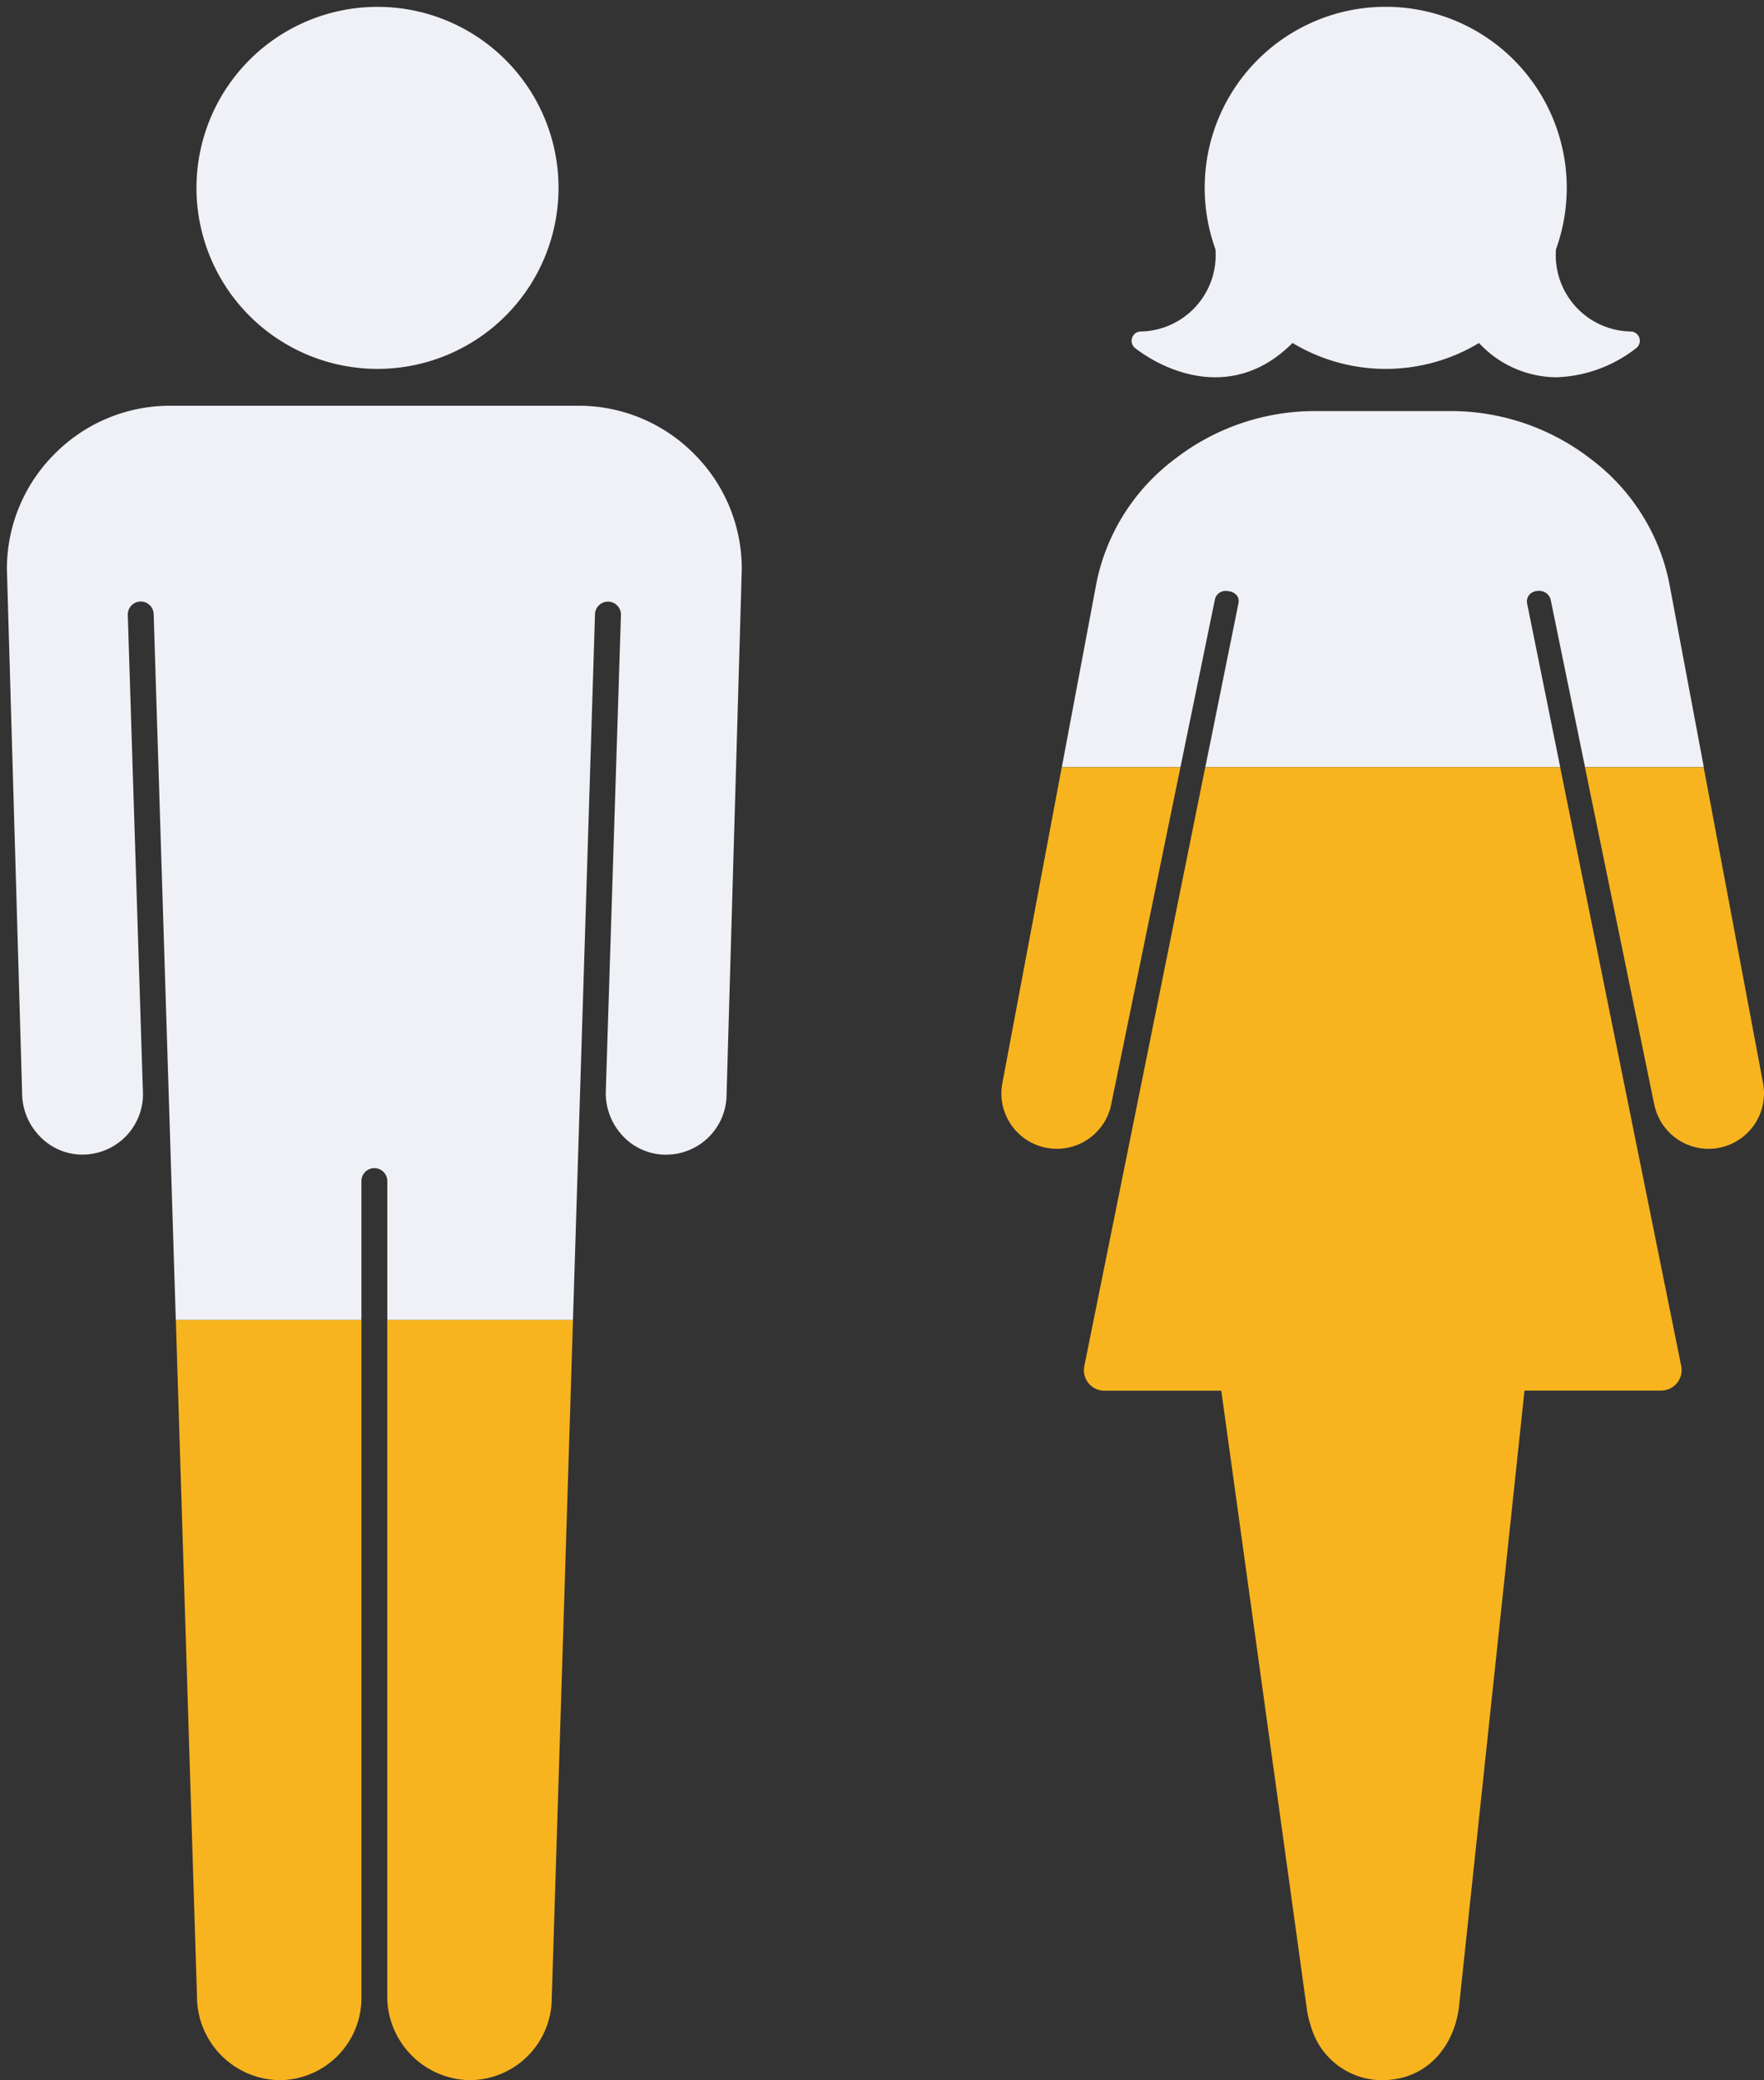 <svg xmlns="http://www.w3.org/2000/svg" width="127.615" height="150.494" viewBox="0 0 127.615 150.494">
  <rect x="0" y="0" width="127.615" height="150.494" fill="#333333" stroke="none"/>
  <g id="number03" transform="translate(-3418.736 11992.498)">
    <path id="number03-2" d="M17962.182-5269h-13.426v-10.044a.941.941,0,0,0-.937-.942.937.937,0,0,0-.937.942V-5269h-13.428l-1.6-51.036a.937.937,0,0,0-.937-.942.941.941,0,0,0-.937.942l1.1,34.7a4.374,4.374,0,0,1-4.365,4.37c-.055,0-.109,0-.162,0a4.27,4.27,0,0,1-2.994-1.381,4.5,4.5,0,0,1-1.223-3.093l-1.1-37.876a11.73,11.73,0,0,1,3.469-8.359,11.734,11.734,0,0,1,8.359-3.469h29.508a11.743,11.743,0,0,1,8.363,3.469,11.743,11.743,0,0,1,3.465,8.359l-1.1,37.985a4.374,4.374,0,0,1-4.365,4.37c-.055,0-.109,0-.164,0a4.262,4.262,0,0,1-3-1.376,4.533,4.533,0,0,1-1.213-3.1l1.1-34.593a.941.941,0,0,0-.937-.942.94.94,0,0,0-.941.942l-1.594,51.036Zm73.221-40-2.486-12.118a.856.856,0,0,0-.855-.634c-.049,0-.1,0-.145.009a.841.841,0,0,0-.584.326.761.761,0,0,0-.117.593l2.391,11.824h-25.672l2.391-11.824a.742.742,0,0,0-.086-.562.931.931,0,0,0-.625-.344,1.06,1.06,0,0,0-.2-.018.786.786,0,0,0-.789.629l-2.49,12.118h-8.582l2.52-13.409a14.883,14.883,0,0,1,5.633-8.862,16.55,16.55,0,0,1,10.063-3.487h10.012a16.563,16.563,0,0,1,10.063,3.487,14.91,14.91,0,0,1,5.633,8.862l2.518,13.409Zm-7.666-30.685v0a13.044,13.044,0,0,1-6.748,1.875,13.037,13.037,0,0,1-6.746-1.875l0,0c-4.266,4.284-9.18,2.079-11.385.372a.673.673,0,0,1,.367-1.2,5.529,5.529,0,0,0,5.443-5.946l0,0a13.11,13.11,0,0,1-.779-4.456,13.09,13.09,0,0,1,13.092-13.091,13.094,13.094,0,0,1,13.1,13.091,13.11,13.11,0,0,1-.779,4.456l0,0a5.524,5.524,0,0,0,5.443,5.946.671.671,0,0,1,.361,1.2,9.881,9.881,0,0,1-5.795,2.111A7.709,7.709,0,0,1,18027.736-5339.68Zm-92.787-11.217a13.1,13.1,0,0,1,13.1-13.1,13.093,13.093,0,0,1,13.092,13.1,13.092,13.092,0,0,1-13.092,13.092A13.1,13.1,0,0,1,17934.949-5350.9Z" transform="translate(-14502 -6628)" fill="#eff1f6" stroke="rgba(0,0,0,0)" stroke-width="1"/>
    <path id="number03-1" d="M18008.324-5269.005h0a5.356,5.356,0,0,1-4.932-3.778,7.328,7.328,0,0,1-.342-1.432l-6.18-44.668h-8.455a1.469,1.469,0,0,1-.338-.039,1.487,1.487,0,0,1-1.145-1.44,1.579,1.579,0,0,1,.029-.3l8.75-43.337h25.674l8.76,43.337a1.5,1.5,0,0,1,.02.426v0a.221.221,0,0,1,0,.036v.007l-.006.034v0a1.494,1.494,0,0,1-1.473,1.267h-9.881l-4.748,44.668c-.4,2.915-2.387,5.106-5.279,5.21Zm-65.834,0a6.065,6.065,0,0,1-5.957-6.079V-5324h13.436l-1.535,49.045a5.947,5.947,0,0,1-5.836,5.948Zm-13.77,0a6.06,6.06,0,0,1-5.953-6.079l-1.529-48.914h13.426v49.045a5.946,5.946,0,0,1-5.83,5.948Zm99.467-70.61-5.008-24.38h8.588l4.291,22.832a3.969,3.969,0,0,1,.074.721,4.012,4.012,0,0,1-3.137,3.96c-.068.015-.137.028-.205.04a3.776,3.776,0,0,1-.67.059A4.018,4.018,0,0,1,18028.188-5339.62Zm-43.885,3.173c-.07-.012-.139-.025-.207-.04a4.011,4.011,0,0,1-3.133-3.859,3.938,3.938,0,0,1,.076-.822l4.291-22.832h8.586l-5.006,24.38c-.012.06-.025.118-.039.177a.049.049,0,0,0,0,.016c-.008.024-.014.047-.02.071h0a4,4,0,0,1-1.9,2.444,3.994,3.994,0,0,1-1.973.522A3.756,3.756,0,0,1,17984.3-5336.447Z" transform="translate(-14489.781 -6572.999)" fill="#f8b41e"/>
  </g>
</svg>
